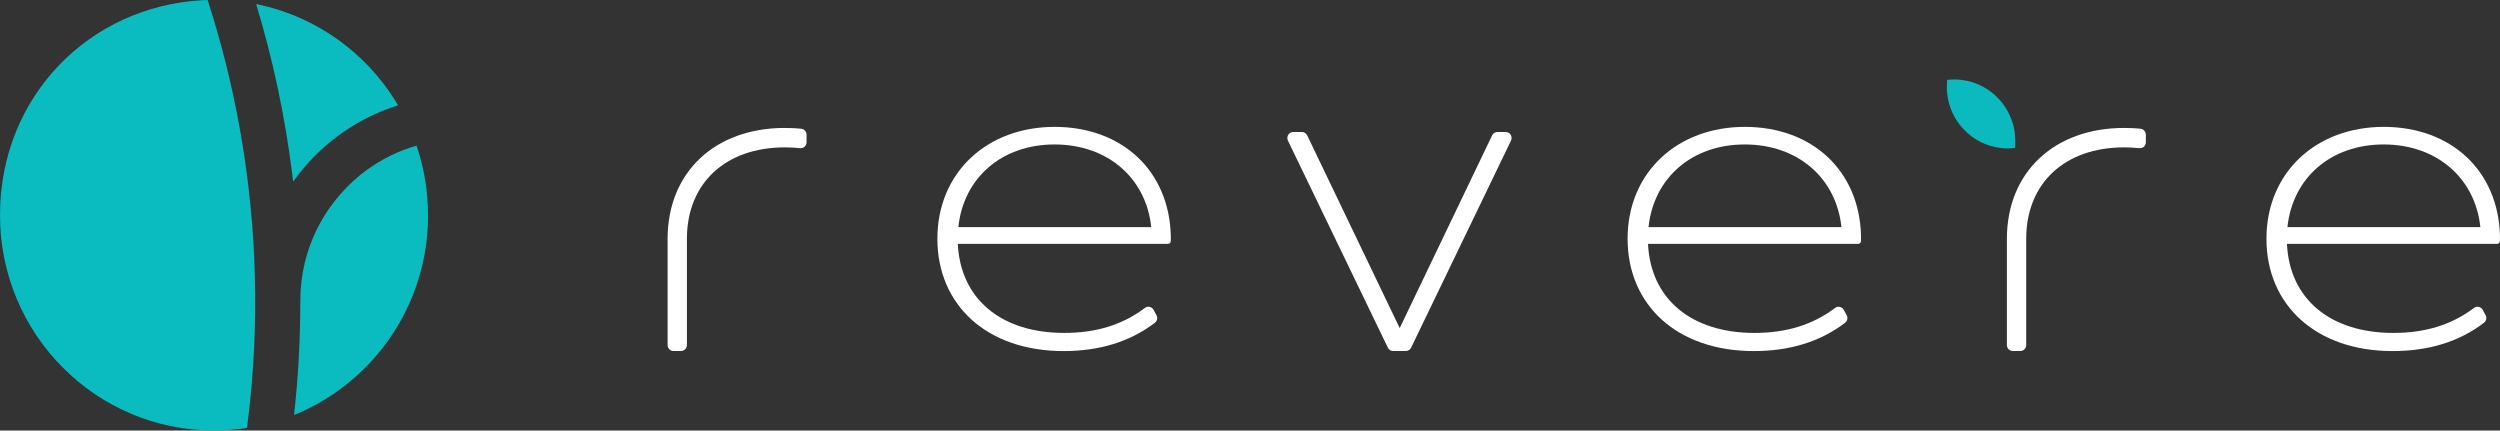 <svg width="180" height="31" viewBox="0 0 180 31" fill="none" xmlns="http://www.w3.org/2000/svg">
<rect x="0" y="0" width="180" height="31" fill="#333333" stroke="none"/>
<path d="M18.373 21.244C18.373 21.527 18.373 21.806 18.373 22.09C18.373 22.989 18.346 23.888 18.307 24.782C18.219 26.797 18.047 28.808 17.783 30.814C17.655 30.832 17.523 30.854 17.391 30.867C16.744 30.951 16.079 30.996 15.411 30.996C6.898 31 0 24.056 0 15.496C0 6.935 6.435 0.465 14.548 0.018C14.68 0.009 14.812 0.004 14.948 0C16.894 6.014 18.021 12.263 18.302 18.556C18.342 19.446 18.364 20.34 18.373 21.235C18.373 21.235 18.373 21.235 18.373 21.244Z" fill="#0ABCC0"/>
<path d="M21.454 12.613C21.335 12.764 21.221 12.919 21.106 13.078C21.089 12.897 21.067 12.715 21.04 12.534C20.521 8.357 19.649 4.27 18.443 0.293C18.588 0.324 18.734 0.351 18.879 0.386C22.907 1.316 26.331 3.84 28.466 7.255C28.532 7.361 28.602 7.472 28.664 7.582C25.882 8.446 23.404 10.138 21.538 12.498C21.507 12.534 21.48 12.573 21.45 12.609L21.454 12.613Z" fill="#0ABCC0"/>
<path d="M30.821 15.495C30.821 20.8 28.175 25.482 24.135 28.276C24.029 28.351 23.919 28.427 23.809 28.497C23.105 28.958 22.361 29.365 21.582 29.706C21.445 29.764 21.309 29.826 21.172 29.879C21.476 27.147 21.626 24.401 21.621 21.646C21.621 20.699 21.736 19.769 21.956 18.865C22.348 17.267 23.078 15.761 24.126 14.437C25.218 13.05 26.582 11.961 28.114 11.208C28.717 10.912 29.346 10.672 29.993 10.486C30.033 10.606 30.073 10.73 30.112 10.854C30.57 12.32 30.817 13.879 30.817 15.495H30.821Z" fill="#0ABCC0"/>
<path d="M84.297 16.956C84.174 12.297 80.789 9.135 75.93 9.135C71.07 9.135 67.492 12.416 67.492 17.19C67.492 21.964 71.061 25.277 76.573 25.277C79.174 25.277 81.357 24.604 83.153 23.24C83.32 23.111 83.369 22.872 83.263 22.691L83.061 22.314C82.942 22.088 82.642 22.013 82.436 22.168C80.825 23.39 78.91 23.971 76.63 23.971C72.074 23.971 69.151 21.521 68.962 17.558H84.091C84.205 17.558 84.297 17.469 84.297 17.35V17.217C84.297 17.128 84.297 17.04 84.297 16.951V16.956ZM69.001 16.353C69.371 12.819 72.109 10.401 75.93 10.401C79.751 10.401 82.519 12.819 82.889 16.353H69.006H69.001Z" fill="white"/>
<path d="M108.793 10.124L101.601 25.03C101.53 25.177 101.381 25.274 101.218 25.274H100.307C100.144 25.274 99.994 25.181 99.924 25.03L92.731 10.124C92.595 9.836 92.802 9.504 93.114 9.504H93.735C93.898 9.504 94.047 9.597 94.118 9.747L100.778 23.622L107.433 9.747C107.503 9.597 107.653 9.504 107.816 9.504H108.406C108.723 9.504 108.93 9.836 108.789 10.124H108.793Z" fill="white"/>
<path d="M133.993 16.956C133.87 12.297 130.485 9.135 125.625 9.135C120.766 9.135 117.187 12.416 117.187 17.19C117.187 21.964 120.757 25.277 126.268 25.277C128.869 25.277 131.053 24.604 132.849 23.24C133.016 23.111 133.06 22.872 132.959 22.691L132.756 22.314C132.633 22.088 132.338 22.013 132.131 22.168C130.516 23.39 128.605 23.971 126.325 23.971C121.765 23.971 118.842 21.521 118.657 17.558H133.786C133.901 17.558 133.993 17.469 133.993 17.35V17.217C133.993 17.128 133.993 17.04 133.993 16.951V16.956ZM118.693 16.353C119.067 12.819 121.805 10.401 125.625 10.401C129.446 10.401 132.21 12.819 132.585 16.353H118.697H118.693Z" fill="white"/>
<path d="M179.996 16.956C179.872 12.297 176.483 9.135 171.624 9.135C166.764 9.135 163.185 12.416 163.185 17.19C163.185 21.964 166.755 25.277 172.266 25.277C174.872 25.277 177.055 24.604 178.847 23.24C179.014 23.111 179.062 22.872 178.961 22.691L178.759 22.314C178.635 22.088 178.341 22.013 178.134 22.168C176.518 23.39 174.608 23.971 172.328 23.971C167.768 23.971 164.845 21.521 164.66 17.558H179.789C179.903 17.558 179.996 17.469 179.996 17.35V17.217C179.996 17.128 179.996 17.04 179.996 16.951V16.956ZM164.695 16.353C165.065 12.819 167.803 10.401 171.624 10.401C175.444 10.401 178.213 12.819 178.587 16.353H164.7H164.695Z" fill="white"/>
<path d="M152.947 9.211C147.889 9.211 144.496 12.413 144.496 17.196C144.496 17.196 144.496 17.2 144.496 17.204V24.844C144.496 25.083 144.685 25.273 144.923 25.273H145.46C145.697 25.273 145.887 25.083 145.887 24.844V17.204V17.165C145.9 13.183 148.668 10.61 152.947 10.61C153.33 10.61 153.695 10.633 154.034 10.668C154.285 10.694 154.501 10.495 154.501 10.243V9.698C154.501 9.477 154.333 9.291 154.113 9.269C153.59 9.215 153.171 9.215 152.943 9.215L152.947 9.211Z" fill="white"/>
<path d="M56.518 9.211C51.461 9.211 48.067 12.413 48.067 17.196C48.067 17.196 48.067 17.2 48.067 17.204V24.844C48.067 25.083 48.256 25.273 48.494 25.273H49.031C49.269 25.273 49.458 25.083 49.458 24.844V17.204V17.165C49.471 13.183 52.24 10.61 56.518 10.61C56.901 10.61 57.267 10.633 57.605 10.668C57.856 10.694 58.072 10.495 58.072 10.243V9.698C58.072 9.477 57.905 9.291 57.685 9.269C57.161 9.215 56.743 9.215 56.514 9.215L56.518 9.211Z" fill="white"/>
<path d="M141.458 9.388C142.444 10.38 143.787 10.805 145.072 10.655C145.218 9.361 144.799 8.011 143.813 7.019C142.827 6.027 141.485 5.602 140.2 5.752C140.054 7.045 140.472 8.396 141.458 9.388Z" fill="#0BBABE"/>
</svg>
